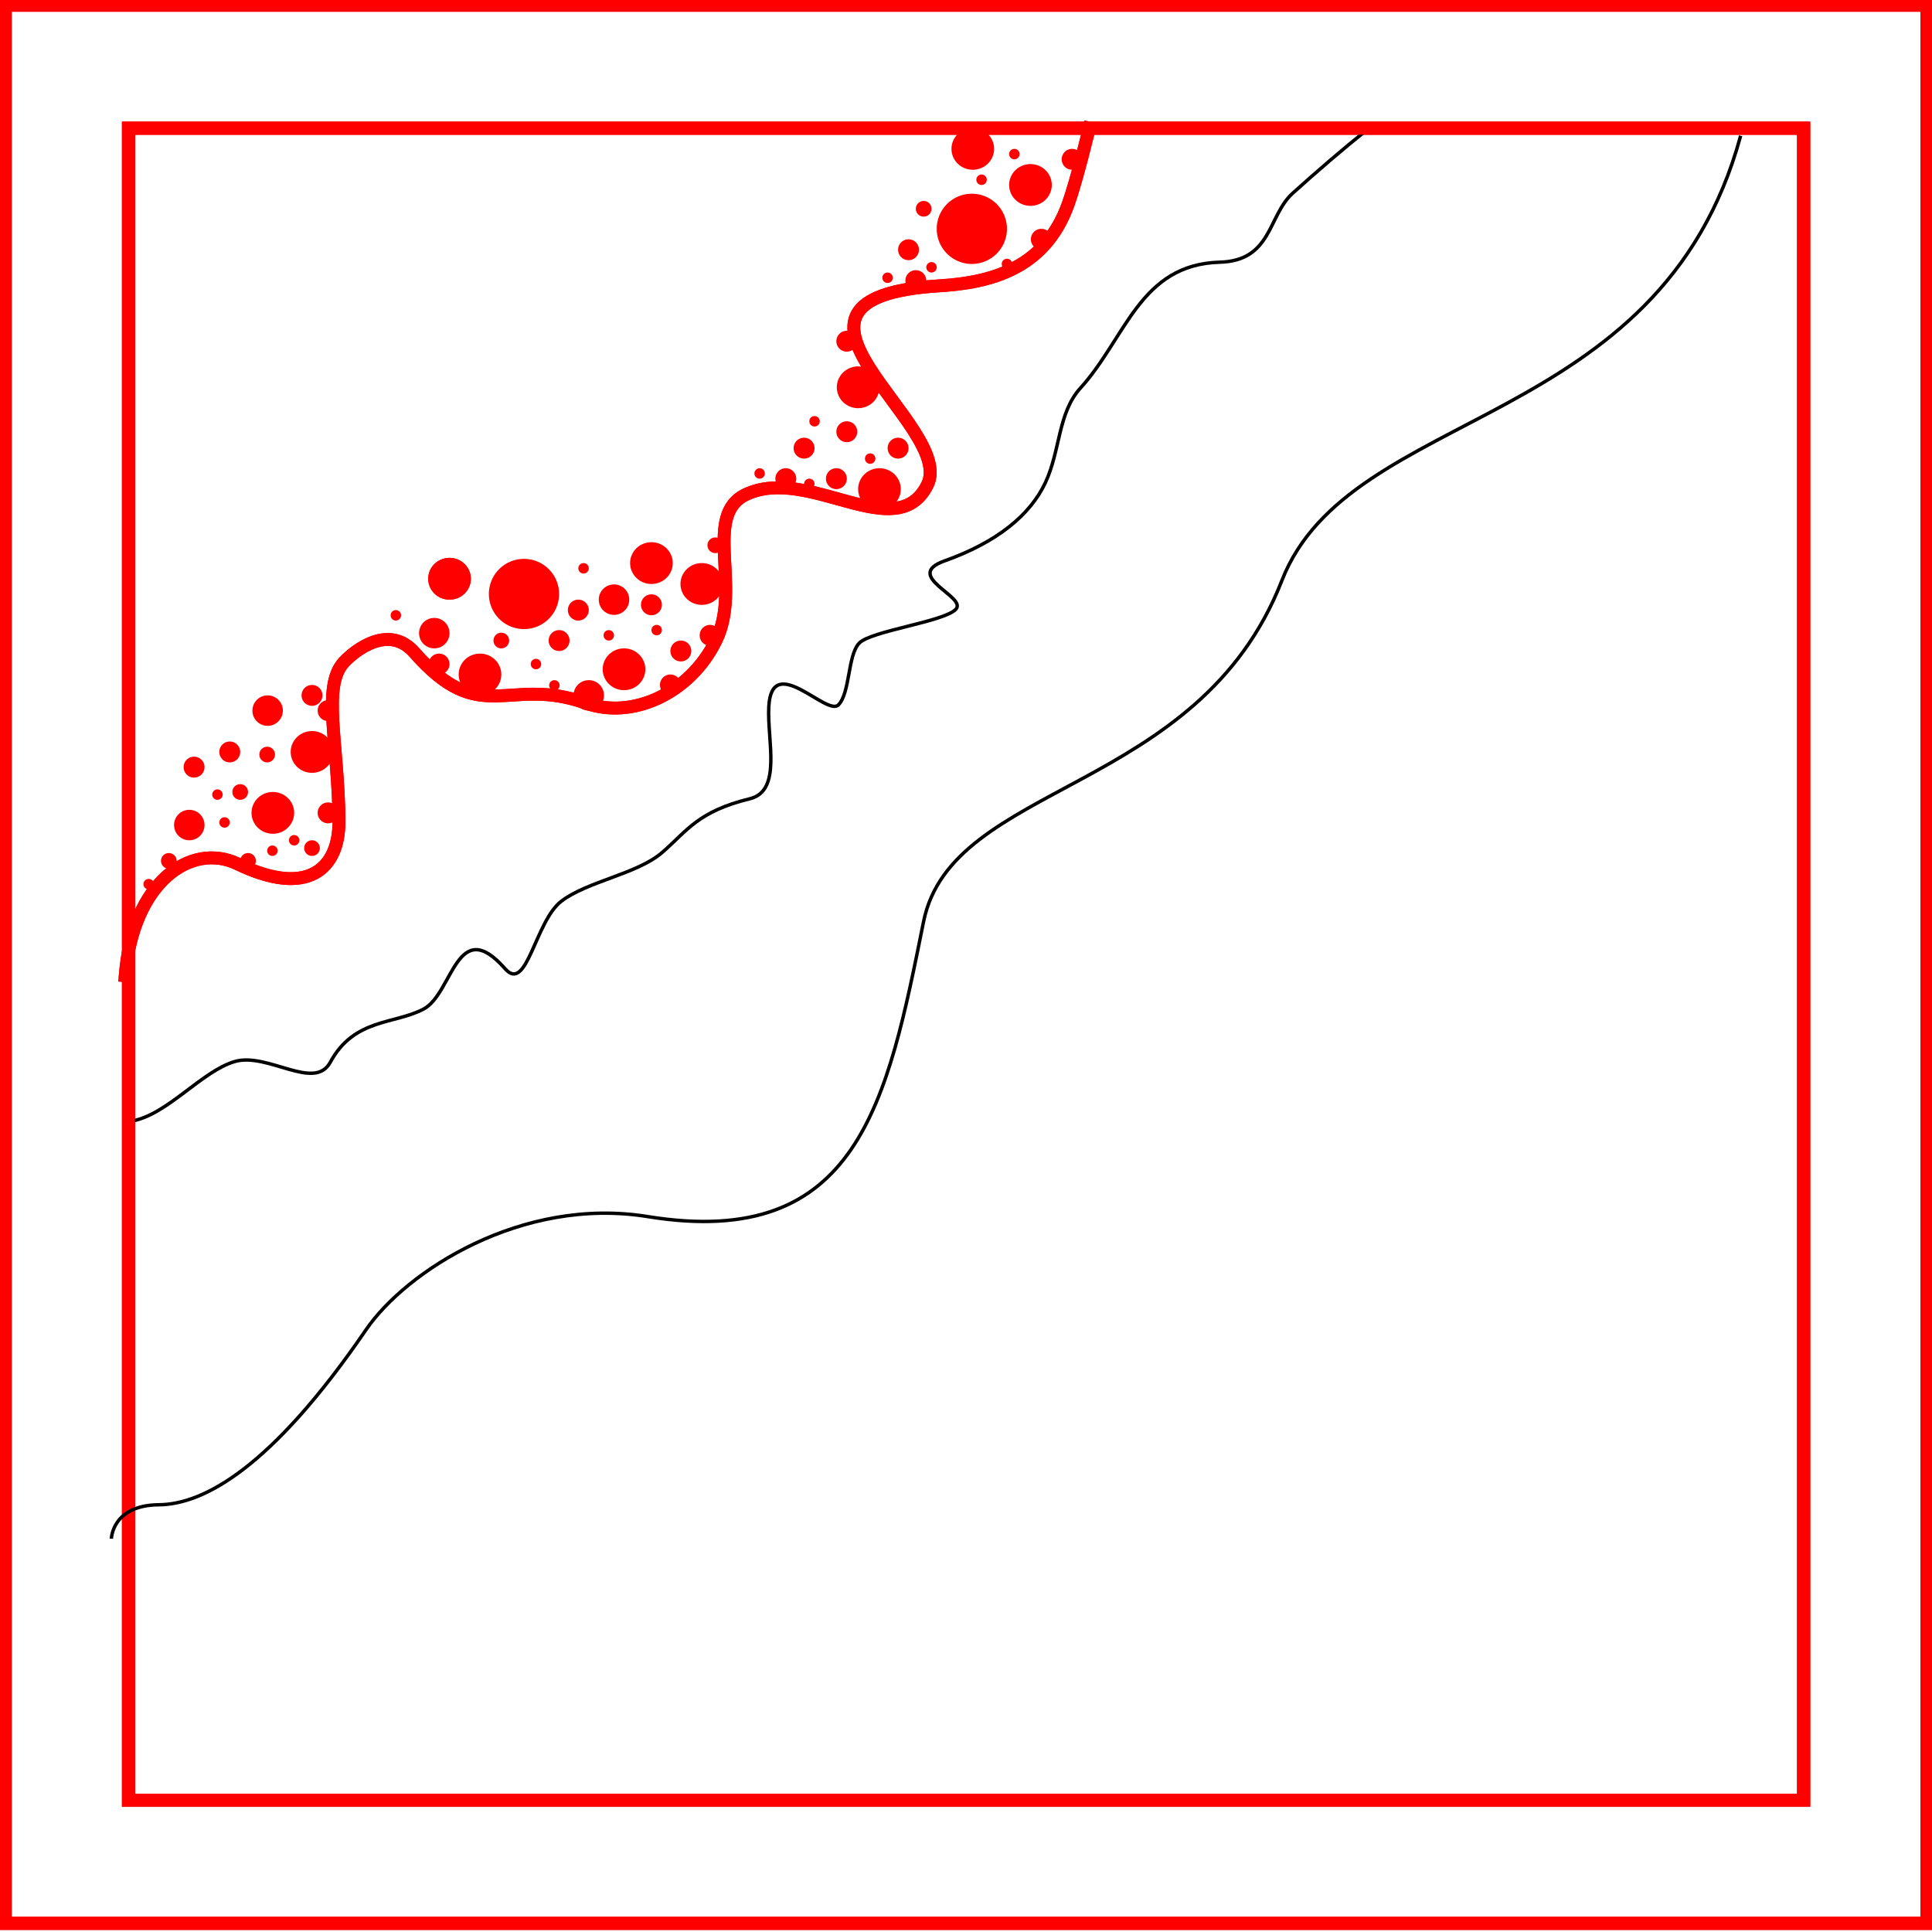 <?xml version="1.0" encoding="UTF-8" standalone="no"?>
<!-- Created with Inkscape (http://www.inkscape.org/) -->

<svg
   width="150mm"
   height="150mm"
   viewBox="0 0 150 150"
   version="1.1"
   id="svg1"
   inkscape:version="1.3.2 (091e20ef0f, 2023-11-25)"
   sodipodi:docname="diorama-DOR2.svg"
   xmlns:inkscape="http://www.inkscape.org/namespaces/inkscape"
   xmlns:sodipodi="http://sodipodi.sourceforge.net/DTD/sodipodi-0.dtd"
   xmlns="http://www.w3.org/2000/svg"
   xmlns:svg="http://www.w3.org/2000/svg">
  <sodipodi:namedview
     id="namedview1"
     pagecolor="#ffffff"
     bordercolor="#000000"
     borderopacity="0.25"
     inkscape:showpageshadow="2"
     inkscape:pageopacity="0.0"
     inkscape:pagecheckerboard="0"
     inkscape:deskcolor="#d1d1d1"
     inkscape:document-units="mm"
     inkscape:zoom="0.9789084"
     inkscape:cx="282.96825"
     inkscape:cy="257.94037"
     inkscape:window-width="1366"
     inkscape:window-height="705"
     inkscape:window-x="-8"
     inkscape:window-y="-8"
     inkscape:window-maximized="1"
     inkscape:current-layer="g6" />
  <defs
     id="defs1">
    <inkscape:path-effect
       effect="bspline"
       id="path-effect9"
       is_visible="true"
       lpeversion="1.3"
       weight="33.333"
       steps="2"
       helper_size="0"
       apply_no_weight="true"
       apply_with_weight="true"
       only_selected="false"
       uniform="false" />
  </defs>
  <g
     inkscape:label="ramka robocza"
     inkscape:groupmode="layer"
     id="layer1"
     style="display:inline;stroke:#ff0000;stroke-opacity:1"
     sodipodi:insensitive="true">
    <path
       style="color:#000000;fill:none;fill-rule:evenodd;stroke:#ff0000;stroke-width:1;stroke-opacity:1;-inkscape-stroke:none"
       d="M 0.406,0.406 V 149.331 H 149.602 V 0.406 Z M 9.973,9.955 H 140.036 V 139.782 H 9.973 Z"
       id="rect1" />
  </g>
  <g
     inkscape:label="woda 1"
     inkscape:groupmode="layer"
     id="g1"
     style="display:none;stroke:#ff0000;stroke-opacity:1"
     sodipodi:insensitive="true">
    <path
       d="M 0.406,0.406 V 149.331 H 149.602 V 0.406 Z M 64.328,9.955 H 140.035 V 139.782 H 9.973 V 58.381 C 23.904,4.649 46.146,68.019 64.328,9.955 Z m -17.299,0.08 5.369,0.27 c 0,0 -8.093,8.269 -6.799,11.892 1.294,3.623 -5.193,-5.811 1.429,-12.163 z M 21.058,24.007 c 0.332,0.003 0.621,0.016 0.851,0.041 3.406,0.139 4.798,2.452 6.893,4.006 -4.131,-3.792 -5.432,2.56 -16.082,-3.18 1.317,-0.356 4.793,-0.754 7.225,-0.847 0.405,-0.016 0.782,-0.023 1.114,-0.02 z m 18.123,1.628 c 0.38,-0.016 0.747,0.074 1.107,0.222 -1.838,-0.404 -2.914,4.933 -6.097,4.82 -1.188,-0.111 -2.646,0.512 -4.011,1.081 -0.743,0.461 -1.458,0.8 -2.096,0.757 0.622,-0.146 1.348,-0.445 2.096,-0.757 2.778,-1.726 6.131,-6.004 9.001,-6.123 z m -24.456,3.677 c 1.883,-0.035 3.492,0.198 2.911,0.397 -1.529,0.524 -6.11,0.863 -7.433,6.925 l -0.23,0.221 -3.219,3.1 0.675,-9.817 2.544,0.354 0.196,0.027 c 0.515,-0.872 2.672,-1.174 4.555,-1.208 z m 13.655,0.582 c -2.077,1.74 -6.209,2.576 -8.194,4.077 -3.063,2.316 -4.022,7.1 -8.566,8.365 1.267,-1.456 1.789,-6.348 4.429,-8.65 5.549,-5.896 10.563,-2.722 12.332,-3.792 z"
       style="display:none;fill:none;fill-rule:evenodd"
       id="path21" />
    <path
       style="display:inline;fill:none;fill-rule:evenodd"
       d="M 64.328,9.955 H 140.035 V 139.782 H 9.973 V 58.381 C 16.939,31.515 26.338,45.809 35.556,35.793 c 6.176,-6.71 9.853,0.184 14.58,-2.661 6.575,-3.958 5.632,-15.159 14.191,-23.176 z"
       id="path9"
       sodipodi:nodetypes="cccccssc" />
    <path
       style="display:inline;fill:none;fill-rule:evenodd"
       d="M 0.406,0.406 V 149.331 H 149.602 V 0.406 Z"
       id="path1" />
    <path
       style="stroke-width:0.755"
       d="m 17.526,29.211 c 1.929,-0.483 4.042,-1.613 6.277,-3.377 6.224,-4.914 7.166,-5.513 9.862,-6.271 1.932,-0.544 3.135,-0.563 5.187,-0.086 1.046,0.243 1.175,0.242 0.776,-0.006 -1.768,-1.099 -5.814,-0.973 -8.772,0.272 -1.555,0.655 -3.342,1.747 -6.228,3.806 -6.373,4.548 -8.517,5.195 -12.578,3.8 -1.955,-0.672 -2.148,-0.567 -0.928,0.504 1.746,1.533 3.923,1.979 6.404,1.357 z"
       id="path6-4"
       inkscape:transform-center-x="-0.14534698"
       inkscape:transform-center-y="1.2870297" />
    <path
       style="stroke-width:0.399"
       d="m 55.016,9.595 c -1.547,0.655 -3.553,1.822 -6.15,3.549 -4.043,2.688 -5.742,3.476 -7.875,3.648 -0.912,0.074 -0.894,0.197 0.062,0.415 1.211,0.277 3.64,-0.333 5.536,-1.388 0.985,-0.548 1.419,-0.852 3.414,-2.385 3.681,-2.83 6.46,-4.019 8.562,-3.665 0.665,0.112 0.748,0.061 0.425,-0.26 -0.754,-0.75 -1.985,-0.755 -3.974,0.087 z"
       id="path7-8" />
    <path
       style="stroke-width:0.555"
       d="m 40.002,30.084 c -0.025,0.109 0.261,0.22 0.852,0.326 2.237,0.401 4.721,-0.48 6.547,-2.323 0.854,-0.862 1.497,-2.199 2.743,-5.708 2.15,-6.051 3.502,-7.389 7.153,-7.076 0.924,0.079 1.095,-0.062 0.319,-0.264 -3.923,-1.024 -6.495,0.72 -8.783,5.952 -2.303,5.269 -4.859,7.96 -8.448,8.899 -0.24,0.063 -0.368,0.128 -0.383,0.193 z"
       id="path8-9"
       inkscape:transform-center-x="40.272836"
       inkscape:transform-center-y="0.26857146" />
    <path
       style="stroke-width:0.478"
       d="m 54.654,11.682 c 1.538,-0.652 2.971,-0.618 4.22,0.128 0.873,0.521 0.758,0.606 -0.552,0.41 -2.722,-0.408 -4.041,0.223 -7.743,3.703 -1.676,1.576 -2.73,2.439 -3.672,3.01 -1.791,1.086 -4.374,1.606 -5.601,1.128 -0.277,-0.108 -0.194,-0.123 0.497,-0.089 1.356,0.067 2.126,-0.077 3.318,-0.621 1.664,-0.759 2.217,-1.229 5.793,-4.916 1.284,-1.324 2.543,-2.246 3.739,-2.753 z"
       id="path14"
       inkscape:transform-center-x="4.8651356"
       inkscape:transform-center-y="11.348781" />
    <path
       style="stroke-width:0.609"
       d="m 13.093,42.912 c -2.209,1.25 -4.046,1.189 -5.841,-0.035 -0.768,-0.524 -0.69,-0.601 0.4,-0.394 3.447,0.654 6.522,-1.113 9.469,-5.444 1.597,-2.346 1.972,-2.809 2.948,-3.637 1.878,-1.593 4.951,-2.454 7.002,-1.962 1.619,0.388 1.756,0.584 0.464,0.661 -3.022,0.18 -4.849,1.356 -8.462,5.446 -2.321,2.627 -4.263,4.392 -5.98,5.364 z"
       id="path9-5"
       inkscape:transform-center-x="7.3061595"
       inkscape:transform-center-y="6.1348" />
  </g>
  <g
     inkscape:label="woda 2"
     inkscape:groupmode="layer"
     id="g8"
     style="display:inline;stroke:#ff0000;stroke-opacity:1"
     sodipodi:insensitive="true">
    <path
       style="color:#000000;display:inline;fill:none;fill-rule:evenodd;stroke:#ff0000;stroke-width:1;stroke-opacity:1;-inkscape-stroke:none"
       d="M 0.406,0.406 V 149.331 H 149.602 V 0.406 Z M 9.973,9.955 H 140.035 V 139.782 H 9.973 Z"
       id="path8" />
    <path
       style="display:inline;fill:none;fill-rule:evenodd;stroke:#ff0000;stroke-width:1;stroke-linecap:square;stroke-linejoin:round;stroke-dasharray:none;stroke-opacity:1"
       d="m 9.725,75.747 c 0.568,-7.239 5.105,-10.419 8.723,-8.675 5.459,2.631 7.896,0.389 7.871,-3.353 -0.04,-5.998 -1.357,-10.453 0.393,-12.321 0.875,-0.934 3.496,-2.981 5.469,-0.732 5.183,5.908 7.214,1.756 13.328,3.931 3.558,1.265 8.045,-0.719 10.079,-4.865 2.034,-4.147 -1.073,-9.757 2.35,-11.352 4.851,-2.26 11.65,4.055 14.059,-0.723 2.325,-4.612 -14.621,-14.5 0.946,-15.467 3.944,-0.245 8.191,-1.286 10.001,-6.369 0.68,-1.911 1.622,-5.866 1.622,-5.866"
       id="path19"
       sodipodi:nodetypes="cssssssssssc" />
    <path
       id="path22"
       style="fill:#ff0000;fill-rule:evenodd;stroke:none;stroke-linecap:square;stroke-linejoin:round"
       d="m 22.839,63.111 a 1.655,1.622 0 0 1 -1.655,1.622 1.655,1.622 0 0 1 -1.655,-1.622 1.655,1.622 0 0 1 1.655,-1.622 1.655,1.622 0 0 1 1.655,1.622 z" />
    <path
       id="path24"
       style="fill:#ff0000;fill-rule:evenodd;stroke:none;stroke-linecap:square;stroke-linejoin:round"
       d="m 15.879,64.056 a 1.182,1.182 0 0 1 -1.182,1.182 1.182,1.182 0 0 1 -1.182,-1.182 1.182,1.182 0 0 1 1.182,-1.182 1.182,1.182 0 0 1 1.182,1.182 z" />
    <path
       id="path25"
       style="fill:#ff0000;fill-rule:evenodd;stroke:none;stroke-linecap:square;stroke-linejoin:round"
       d="m 18.65,58.381 a 0.811,0.811 0 0 1 -0.811,0.811 0.811,0.811 0 0 1 -0.811,-0.811 0.811,0.811 0 0 1 0.811,-0.811 0.811,0.811 0 0 1 0.811,0.811 z" />
    <path
       id="path26"
       style="fill:#ff0000;fill-rule:evenodd;stroke:none;stroke-linecap:square;stroke-linejoin:round"
       d="m 21.352,58.584 a 0.608,0.608 0 0 1 -0.608,0.608 0.608,0.608 0 0 1 -0.608,-0.608 0.608,0.608 0 0 1 0.608,-0.608 0.608,0.608 0 0 1 0.608,0.608 z" />
    <path
       id="ellipse27"
       style="fill:#ff0000;fill-rule:evenodd;stroke:none;stroke-linecap:square;stroke-linejoin:round"
       d="m 50.104,51.962 a 1.655,1.622 0 0 1 -1.655,1.622 1.655,1.622 0 0 1 -1.655,-1.622 1.655,1.622 0 0 1 1.655,-1.622 1.655,1.622 0 0 1 1.655,1.622 z" />
    <path
       id="ellipse28"
       style="fill:#ff0000;fill-rule:evenodd;stroke:none;stroke-linecap:square;stroke-linejoin:round"
       d="m 68.281,30.069 a 1.655,1.622 0 0 1 -1.655,1.622 1.655,1.622 0 0 1 -1.655,-1.622 1.655,1.622 0 0 1 1.655,-1.622 1.655,1.622 0 0 1 1.655,1.622 z" />
    <path
       id="ellipse29"
       style="fill:#ff0000;fill-rule:evenodd;stroke:none;stroke-linecap:square;stroke-linejoin:round"
       d="m 36.556,44.935 a 1.655,1.622 0 0 1 -1.655,1.622 1.655,1.622 0 0 1 -1.655,-1.622 1.655,1.622 0 0 1 1.655,-1.622 1.655,1.622 0 0 1 1.655,1.622 z" />
    <path
       id="ellipse30"
       style="fill:#ff0000;fill-rule:evenodd;stroke:none;stroke-linecap:square;stroke-linejoin:round"
       d="m 81.66,14.361 a 1.655,1.622 0 0 1 -1.655,1.622 1.655,1.622 0 0 1 -1.655,-1.622 1.655,1.622 0 0 1 1.655,-1.622 1.655,1.622 0 0 1 1.655,1.622 z" />
    <path
       id="ellipse30-6"
       style="display:inline;fill:#ff0000;fill-rule:evenodd;stroke:none;stroke-linecap:square;stroke-linejoin:round"
       d="m 77.183,11.558 a 1.655,1.622 0 0 1 -1.655,1.622 1.655,1.622 0 0 1 -1.655,-1.622 1.655,1.622 0 0 1 1.655,-1.622 1.655,1.622 0 0 1 1.655,1.622 z" />
    <path
       id="ellipse31"
       style="fill:#ff0000;fill-rule:evenodd;stroke:none;stroke-linecap:square;stroke-linejoin:round"
       d="m 25.88,58.381 a 1.655,1.622 0 0 1 -1.655,1.622 1.655,1.622 0 0 1 -1.655,-1.622 1.655,1.622 0 0 1 1.655,-1.622 1.655,1.622 0 0 1 1.655,1.622 z" />
    <path
       id="circle31"
       style="fill:#ff0000;fill-rule:evenodd;stroke:none;stroke-linecap:square;stroke-linejoin:round"
       d="m 26.285,63.111 a 0.811,0.811 0 0 1 -0.811,0.811 0.811,0.811 0 0 1 -0.811,-0.811 0.811,0.811 0 0 1 0.811,-0.811 0.811,0.811 0 0 1 0.811,0.811 z" />
    <path
       id="circle32"
       style="fill:#ff0000;fill-rule:evenodd;stroke:none;stroke-linecap:square;stroke-linejoin:round"
       d="m 25.035,53.989 a 0.811,0.811 0 0 1 -0.811,0.811 0.811,0.811 0 0 1 -0.811,-0.811 0.811,0.811 0 0 1 0.811,-0.811 0.811,0.811 0 0 1 0.811,0.811 z" />
    <path
       id="circle32-8"
       style="display:inline;fill:#ff0000;fill-rule:evenodd;stroke:none;stroke-linecap:square;stroke-linejoin:round"
       d="m 45.712,47.367 a 0.811,0.811 0 0 1 -0.811,0.811 0.811,0.811 0 0 1 -0.811,-0.811 0.811,0.811 0 0 1 0.811,-0.811 0.811,0.811 0 0 1 0.811,0.811 z" />
    <path
       id="circle32-3"
       style="display:inline;fill:#ff0000;fill-rule:evenodd;stroke:none;stroke-linecap:square;stroke-linejoin:round"
       d="m 63.24,34.795 a 0.811,0.811 0 0 1 -0.811,0.811 0.811,0.811 0 0 1 -0.811,-0.811 0.811,0.811 0 0 1 0.811,-0.811 0.811,0.811 0 0 1 0.811,0.811 z" />
    <path
       id="circle32-33"
       style="display:inline;fill:#ff0000;fill-rule:evenodd;stroke:none;stroke-linecap:square;stroke-linejoin:round"
       d="m 70.538,34.795 a 0.811,0.811 0 0 1 -0.811,0.811 0.811,0.811 0 0 1 -0.811,-0.811 0.811,0.811 0 0 1 0.811,-0.811 0.811,0.811 0 0 1 0.811,0.811 z" />
    <path
       id="circle32-4"
       style="display:inline;fill:#ff0000;fill-rule:evenodd;stroke:none;stroke-linecap:square;stroke-linejoin:round"
       d="m 66.557,33.519 a 0.811,0.811 0 0 1 -0.811,0.811 0.811,0.811 0 0 1 -0.811,-0.811 0.811,0.811 0 0 1 0.811,-0.811 0.811,0.811 0 0 1 0.811,0.811 z" />
    <path
       id="circle32-83"
       style="display:inline;fill:#ff0000;fill-rule:evenodd;stroke:none;stroke-linecap:square;stroke-linejoin:round"
       d="m 71.349,19.389 a 0.811,0.811 0 0 1 -0.811,0.811 0.811,0.811 0 0 1 -0.811,-0.811 0.811,0.811 0 0 1 0.811,-0.811 0.811,0.811 0 0 1 0.811,0.811 z" />
    <path
       id="circle32-83-5"
       style="display:inline;fill:#ff0000;fill-rule:evenodd;stroke:none;stroke-linecap:square;stroke-linejoin:round"
       d="m 55.943,49.327 a 0.811,0.811 0 0 1 -0.811,0.811 0.811,0.811 0 0 1 -0.811,-0.811 0.811,0.811 0 0 1 0.811,-0.811 0.811,0.811 0 0 1 0.811,0.811 z" />
    <path
       id="circle32-83-6"
       style="display:inline;fill:#ff0000;fill-rule:evenodd;stroke:none;stroke-linecap:square;stroke-linejoin:round"
       d="m 52.861,53.178 a 0.811,0.811 0 0 1 -0.811,0.811 0.811,0.811 0 0 1 -0.811,-0.811 0.811,0.811 0 0 1 0.811,-0.811 0.811,0.811 0 0 1 0.811,0.811 z" />
    <path
       id="circle32-83-64"
       style="display:inline;fill:#ff0000;fill-rule:evenodd;stroke:none;stroke-linecap:square;stroke-linejoin:round"
       d="m 61.821,37.164 a 0.811,0.811 0 0 1 -0.811,0.811 0.811,0.811 0 0 1 -0.811,-0.811 0.811,0.811 0 0 1 0.811,-0.811 0.811,0.811 0 0 1 0.811,0.811 z" />
    <path
       id="ellipse32"
       style="fill:#ff0000;fill-rule:evenodd;stroke:none;stroke-linecap:square;stroke-linejoin:round"
       d="m 36.556,44.935 a 1.655,1.622 0 0 1 -1.655,1.622 1.655,1.622 0 0 1 -1.655,-1.622 1.655,1.622 0 0 1 1.655,-1.622 1.655,1.622 0 0 1 1.655,1.622 z" />
    <path
       id="ellipse33"
       style="fill:#ff0000;fill-rule:evenodd;stroke:none;stroke-linecap:square;stroke-linejoin:round"
       d="m 38.921,52.368 a 1.655,1.622 0 0 1 -1.655,1.622 1.655,1.622 0 0 1 -1.655,-1.622 1.655,1.622 0 0 1 1.655,-1.622 1.655,1.622 0 0 1 1.655,1.622 z" />
    <path
       id="ellipse34"
       style="fill:#ff0000;fill-rule:evenodd;stroke:none;stroke-linecap:square;stroke-linejoin:round"
       d="m 56.143,45.34 a 1.655,1.622 0 0 1 -1.655,1.622 1.655,1.622 0 0 1 -1.655,-1.622 1.655,1.622 0 0 1 1.655,-1.622 1.655,1.622 0 0 1 1.655,1.622 z" />
    <path
       id="ellipse35"
       style="fill:#ff0000;fill-rule:evenodd;stroke:none;stroke-linecap:square;stroke-linejoin:round"
       d="m 69.936,37.975 a 1.655,1.622 0 0 1 -1.655,1.622 1.655,1.622 0 0 1 -1.655,-1.622 1.655,1.622 0 0 1 1.655,-1.622 1.655,1.622 0 0 1 1.655,1.622 z" />
    <path
       id="circle35"
       style="fill:#ff0000;fill-rule:evenodd;stroke:none;stroke-linecap:square;stroke-linejoin:round"
       d="m 44.219,49.732 a 0.811,0.811 0 0 1 -0.811,0.811 0.811,0.811 0 0 1 -0.811,-0.811 0.811,0.811 0 0 1 0.811,-0.811 0.811,0.811 0 0 1 0.811,0.811 z" />
    <path
       style="display:inline;fill:none;fill-rule:evenodd;stroke:#ff0000;stroke-width:1;stroke-linecap:square;stroke-linejoin:round;stroke-dasharray:none;stroke-opacity:1"
       d="m 9.725,75.747 c 0.568,-7.239 5.105,-10.419 8.723,-8.675 5.459,2.631 7.896,0.389 7.871,-3.353 -0.04,-5.998 -1.357,-10.453 0.393,-12.321 0.875,-0.934 3.496,-2.981 5.469,-0.732 5.183,5.908 7.214,1.756 13.328,3.931 3.558,1.265 8.045,-0.719 10.079,-4.865 2.034,-4.147 -1.073,-9.757 2.35,-11.352 4.851,-2.26 11.65,4.055 14.059,-0.723 2.325,-4.612 -14.621,-14.5 0.946,-15.467 3.944,-0.245 8.191,-1.286 10.001,-6.369 0.68,-1.911 1.622,-5.866 1.622,-5.866"
       id="path35"
       sodipodi:nodetypes="cssssssssssc" />
    <path
       id="circle32-0"
       style="display:inline;fill:#ff0000;fill-rule:evenodd;stroke:none;stroke-linecap:square;stroke-linejoin:round"
       d="m 65.747,37.164 a 0.811,0.811 0 0 1 -0.811,0.811 0.811,0.811 0 0 1 -0.811,-0.811 0.811,0.811 0 0 1 0.811,-0.811 0.811,0.811 0 0 1 0.811,0.811 z" />
    <path
       id="circle36"
       style="fill:#ff0000;fill-rule:evenodd;stroke:none;stroke-linecap:square;stroke-linejoin:round"
       d="m 21.961,55.172 a 1.182,1.182 0 0 1 -1.182,1.182 1.182,1.182 0 0 1 -1.182,-1.182 1.182,1.182 0 0 1 1.182,-1.182 1.182,1.182 0 0 1 1.182,1.182 z" />
    <path
       id="circle37"
       style="fill:#ff0000;fill-rule:evenodd;stroke:none;stroke-linecap:square;stroke-linejoin:round"
       d="m 46.894,53.989 a 1.182,1.182 0 0 1 -1.182,1.182 1.182,1.182 0 0 1 -1.182,-1.182 1.182,1.182 0 0 1 1.182,-1.182 1.182,1.182 0 0 1 1.182,1.182 z" />
    <path
       id="circle38"
       style="fill:#ff0000;fill-rule:evenodd;stroke:none;stroke-linecap:square;stroke-linejoin:round"
       d="m 48.854,46.556 a 1.182,1.182 0 0 1 -1.182,1.182 1.182,1.182 0 0 1 -1.182,-1.182 1.182,1.182 0 0 1 1.182,-1.182 1.182,1.182 0 0 1 1.182,1.182 z" />
    <path
       id="circle38-5"
       style="display:inline;fill:#ff0000;fill-rule:evenodd;stroke:none;stroke-linecap:square;stroke-linejoin:round"
       d="m 34.9,49.158 a 1.182,1.182 0 0 1 -1.182,1.182 1.182,1.182 0 0 1 -1.182,-1.182 1.182,1.182 0 0 1 1.182,-1.182 1.182,1.182 0 0 1 1.182,1.182 z" />
    <path
       id="circle39"
       style="fill:#ff0000;fill-rule:evenodd;stroke:none;stroke-linecap:square;stroke-linejoin:round"
       d="m 53.672,50.543 a 0.811,0.811 0 0 1 -0.811,0.811 0.811,0.811 0 0 1 -0.811,-0.811 0.811,0.811 0 0 1 0.811,-0.811 0.811,0.811 0 0 1 0.811,0.811 z" />
    <path
       id="circle40"
       style="fill:#ff0000;fill-rule:evenodd;stroke:none;stroke-linecap:square;stroke-linejoin:round"
       d="m 19.258,61.49 a 0.608,0.608 0 0 1 -0.608,0.608 0.608,0.608 0 0 1 -0.608,-0.608 0.608,0.608 0 0 1 0.608,-0.608 0.608,0.608 0 0 1 0.608,0.608 z" />
    <path
       id="circle40-6"
       style="display:inline;fill:#ff0000;fill-rule:evenodd;stroke:none;stroke-linecap:square;stroke-linejoin:round"
       d="m 19.866,66.839 a 0.608,0.608 0 0 1 -0.608,0.608 0.608,0.608 0 0 1 -0.608,-0.608 0.608,0.608 0 0 1 0.608,-0.608 0.608,0.608 0 0 1 0.608,0.608 z" />
    <path
       id="circle40-46"
       style="display:inline;fill:#ff0000;fill-rule:evenodd;stroke:none;stroke-linecap:square;stroke-linejoin:round"
       d="m 39.529,49.732 a 0.608,0.608 0 0 1 -0.608,0.608 0.608,0.608 0 0 1 -0.608,-0.608 0.608,0.608 0 0 1 0.608,-0.608 0.608,0.608 0 0 1 0.608,0.608 z" />
    <path
       id="circle40-4"
       style="display:inline;fill:#ff0000;fill-rule:evenodd;stroke:none;stroke-linecap:square;stroke-linejoin:round"
       d="m 17.839,63.855 a 0.405,0.405 0 0 1 -0.405,0.405 0.405,0.405 0 0 1 -0.405,-0.405 0.405,0.405 0 0 1 0.405,-0.405 0.405,0.405 0 0 1 0.405,0.405 z" />
    <path
       id="circle40-4-0"
       style="display:inline;fill:#ff0000;fill-rule:evenodd;stroke:none;stroke-linecap:square;stroke-linejoin:round"
       d="m 42.017,51.557 a 0.405,0.405 0 0 1 -0.405,0.405 0.405,0.405 0 0 1 -0.405,-0.405 0.405,0.405 0 0 1 0.405,-0.405 0.405,0.405 0 0 1 0.405,0.405 z" />
    <path
       id="circle40-1"
       style="display:inline;fill:#ff0000;fill-rule:evenodd;stroke:none;stroke-linecap:square;stroke-linejoin:round"
       d="m 24.832,65.846 a 0.608,0.608 0 0 1 -0.608,0.608 0.608,0.608 0 0 1 -0.608,-0.608 0.608,0.608 0 0 1 0.608,-0.608 0.608,0.608 0 0 1 0.608,0.608 z" />
    <path
       id="circle40-3"
       style="display:inline;fill:#ff0000;fill-rule:evenodd;stroke:none;stroke-linecap:square;stroke-linejoin:round"
       d="m 13.717,66.839 a 0.608,0.608 0 0 1 -0.608,0.608 0.608,0.608 0 0 1 -0.608,-0.608 0.608,0.608 0 0 1 0.608,-0.608 0.608,0.608 0 0 1 0.608,0.608 z" />
    <path
       id="path40"
       style="fill:#ff0000;fill-rule:evenodd;stroke:none;stroke-linecap:square;stroke-linejoin:round"
       d="m 43.408,46.117 a 2.726,2.726 0 0 1 -2.726,2.726 2.726,2.726 0 0 1 -2.726,-2.726 2.726,2.726 0 0 1 2.726,-2.726 2.726,2.726 0 0 1 2.726,2.726 z" />
    <path
       id="path40-4"
       style="display:inline;fill:#ff0000;fill-rule:evenodd;stroke:none;stroke-linecap:square;stroke-linejoin:round"
       d="m 78.18,17.767 a 2.726,2.726 0 0 1 -2.726,2.726 2.726,2.726 0 0 1 -2.726,-2.726 2.726,2.726 0 0 1 2.726,-2.726 2.726,2.726 0 0 1 2.726,2.726 z" />
    <path
       id="circle40-4-4"
       style="display:inline;fill:#ff0000;fill-rule:evenodd;stroke:none;stroke-linecap:square;stroke-linejoin:round"
       d="m 51.388,48.921 a 0.405,0.405 0 0 1 -0.405,0.405 0.405,0.405 0 0 1 -0.405,-0.405 0.405,0.405 0 0 1 0.405,-0.405 0.405,0.405 0 0 1 0.405,0.405 z" />
    <path
       id="circle40-4-7"
       style="display:inline;fill:#ff0000;fill-rule:evenodd;stroke:none;stroke-linecap:square;stroke-linejoin:round"
       d="m 31.139,47.773 a 0.405,0.405 0 0 1 -0.405,0.405 0.405,0.405 0 0 1 -0.405,-0.405 0.405,0.405 0 0 1 0.405,-0.405 0.405,0.405 0 0 1 0.405,0.405 z" />
    <path
       id="circle40-4-76"
       style="display:inline;fill:#ff0000;fill-rule:evenodd;stroke:none;stroke-linecap:square;stroke-linejoin:round"
       d="m 45.261,47.766 a 0.405,0.405 0 0 1 -0.405,0.405 0.405,0.405 0 0 1 -0.405,-0.405 0.405,0.405 0 0 1 0.405,-0.405 0.405,0.405 0 0 1 0.405,0.405 z" />
    <path
       id="circle40-4-8"
       style="display:inline;fill:#ff0000;fill-rule:evenodd;stroke:none;stroke-linecap:square;stroke-linejoin:round"
       d="m 43.448,53.212 a 0.405,0.405 0 0 1 -0.405,0.405 0.405,0.405 0 0 1 -0.405,-0.405 0.405,0.405 0 0 1 0.405,-0.405 0.405,0.405 0 0 1 0.405,0.405 z" />
    <path
       id="circle40-4-5"
       style="display:inline;fill:#ff0000;fill-rule:evenodd;stroke:none;stroke-linecap:square;stroke-linejoin:round"
       d="m 23.244,65.238 a 0.405,0.405 0 0 1 -0.405,0.405 0.405,0.405 0 0 1 -0.405,-0.405 0.405,0.405 0 0 1 0.405,-0.405 0.405,0.405 0 0 1 0.405,0.405 z" />
    <path
       id="circle40-4-2"
       style="display:inline;fill:#ff0000;fill-rule:evenodd;stroke:none;stroke-linecap:square;stroke-linejoin:round"
       d="m 45.712,44.124 a 0.405,0.405 0 0 1 -0.405,0.405 0.405,0.405 0 0 1 -0.405,-0.405 0.405,0.405 0 0 1 0.405,-0.405 0.405,0.405 0 0 1 0.405,0.405 z" />
    <path
       id="circle40-4-2-6"
       style="display:inline;fill:#ff0000;fill-rule:evenodd;stroke:none;stroke-linecap:square;stroke-linejoin:round"
       d="m 63.646,32.708 a 0.405,0.405 0 0 1 -0.405,0.405 0.405,0.405 0 0 1 -0.405,-0.405 0.405,0.405 0 0 1 0.405,-0.405 0.405,0.405 0 0 1 0.405,0.405 z" />
    <path
       id="circle40-4-2-4"
       style="display:inline;fill:#ff0000;fill-rule:evenodd;stroke:none;stroke-linecap:square;stroke-linejoin:round"
       d="m 59.383,36.759 a 0.405,0.405 0 0 1 -0.405,0.405 0.405,0.405 0 0 1 -0.405,-0.405 0.405,0.405 0 0 1 0.405,-0.405 0.405,0.405 0 0 1 0.405,0.405 z" />
    <path
       id="circle40-4-2-4-1"
       style="display:inline;fill:#ff0000;fill-rule:evenodd;stroke:none;stroke-linecap:square;stroke-linejoin:round"
       d="m 72.728,20.754 a 0.405,0.405 0 0 1 -0.405,0.405 0.405,0.405 0 0 1 -0.405,-0.405 0.405,0.405 0 0 1 0.405,-0.405 0.405,0.405 0 0 1 0.405,0.405 z" />
    <path
       id="circle40-4-2-4-9"
       style="display:inline;fill:#ff0000;fill-rule:evenodd;stroke:none;stroke-linecap:square;stroke-linejoin:round"
       d="m 79.159,11.963 a 0.405,0.405 0 0 1 -0.405,0.405 0.405,0.405 0 0 1 -0.405,-0.405 0.405,0.405 0 0 1 0.405,-0.405 0.405,0.405 0 0 1 0.405,0.405 z" />
    <path
       id="circle40-4-2-67"
       style="display:inline;fill:#ff0000;fill-rule:evenodd;stroke:none;stroke-linecap:square;stroke-linejoin:round"
       d="m 67.965,35.606 a 0.405,0.405 0 0 1 -0.405,0.405 0.405,0.405 0 0 1 -0.405,-0.405 0.405,0.405 0 0 1 0.405,-0.405 0.405,0.405 0 0 1 0.405,0.405 z" />
    <path
       id="circle40-4-2-1"
       style="display:inline;fill:#ff0000;fill-rule:evenodd;stroke:none;stroke-linecap:square;stroke-linejoin:round"
       d="m 69.316,21.565 a 0.405,0.405 0 0 1 -0.405,0.405 0.405,0.405 0 0 1 -0.405,-0.405 0.405,0.405 0 0 1 0.405,-0.405 0.405,0.405 0 0 1 0.405,0.405 z" />
    <path
       id="circle40-4-2-16"
       style="display:inline;fill:#ff0000;fill-rule:evenodd;stroke:none;stroke-linecap:square;stroke-linejoin:round"
       d="m 78.585,20.493 a 0.405,0.405 0 0 1 -0.405,0.405 0.405,0.405 0 0 1 -0.405,-0.405 0.405,0.405 0 0 1 0.405,-0.405 0.405,0.405 0 0 1 0.405,0.405 z" />
    <path
       id="circle40-4-2-11"
       style="display:inline;fill:#ff0000;fill-rule:evenodd;stroke:none;stroke-linecap:square;stroke-linejoin:round"
       d="m 76.614,13.956 a 0.405,0.405 0 0 1 -0.405,0.405 0.405,0.405 0 0 1 -0.405,-0.405 0.405,0.405 0 0 1 0.405,-0.405 0.405,0.405 0 0 1 0.405,0.405 z" />
    <path
       id="circle40-4-2-9"
       style="display:inline;fill:#ff0000;fill-rule:evenodd;stroke:none;stroke-linecap:square;stroke-linejoin:round"
       d="m 47.671,49.327 a 0.405,0.405 0 0 1 -0.405,0.405 0.405,0.405 0 0 1 -0.405,-0.405 0.405,0.405 0 0 1 0.405,-0.405 0.405,0.405 0 0 1 0.405,0.405 z" />
    <path
       id="circle40-4-2-3"
       style="display:inline;fill:#ff0000;fill-rule:evenodd;stroke:none;stroke-linecap:square;stroke-linejoin:round"
       d="m 17.286,61.692 a 0.405,0.405 0 0 1 -0.405,0.405 0.405,0.405 0 0 1 -0.405,-0.405 0.405,0.405 0 0 1 0.405,-0.405 0.405,0.405 0 0 1 0.405,0.405 z" />
    <path
       id="circle40-4-2-3-6"
       style="display:inline;fill:#ff0000;fill-rule:evenodd;stroke:none;stroke-linecap:square;stroke-linejoin:round"
       d="m 63.24,37.569 a 0.405,0.405 0 0 1 -0.405,0.405 0.405,0.405 0 0 1 -0.405,-0.405 0.405,0.405 0 0 1 0.405,-0.405 0.405,0.405 0 0 1 0.405,0.405 z" />
    <path
       id="circle40-4-2-3-4"
       style="display:inline;fill:#ff0000;fill-rule:evenodd;stroke:none;stroke-linecap:square;stroke-linejoin:round"
       d="m 11.948,68.645 a 0.405,0.405 0 0 1 -0.405,0.405 0.405,0.405 0 0 1 -0.405,-0.405 0.405,0.405 0 0 1 0.405,-0.405 0.405,0.405 0 0 1 0.405,0.405 z" />
    <path
       id="circle40-4-2-3-7"
       style="display:inline;fill:#ff0000;fill-rule:evenodd;stroke:none;stroke-linecap:square;stroke-linejoin:round"
       d="m 21.555,66.049 a 0.405,0.405 0 0 1 -0.405,0.405 0.405,0.405 0 0 1 -0.405,-0.405 0.405,0.405 0 0 1 0.405,-0.405 0.405,0.405 0 0 1 0.405,0.405 z" />
    <path
       id="circle32-83-8"
       style="display:inline;fill:#ff0000;fill-rule:evenodd;stroke:none;stroke-linecap:square;stroke-linejoin:round"
       d="m 26.285,55.172 a 0.811,0.811 0 0 1 -0.811,0.811 0.811,0.811 0 0 1 -0.811,-0.811 0.811,0.811 0 0 1 0.811,-0.811 0.811,0.811 0 0 1 0.811,0.811 z" />
    <path
       id="circle32-83-61"
       style="display:inline;fill:#ff0000;fill-rule:evenodd;stroke:none;stroke-linecap:square;stroke-linejoin:round"
       d="m 71.917,21.788 a 0.811,0.811 0 0 1 -0.811,0.811 0.811,0.811 0 0 1 -0.811,-0.811 0.811,0.811 0 0 1 0.811,-0.811 0.811,0.811 0 0 1 0.811,0.811 z" />
    <path
       id="circle32-83-4"
       style="display:inline;fill:#ff0000;fill-rule:evenodd;stroke:none;stroke-linecap:square;stroke-linejoin:round"
       d="m 81.66,18.578 a 0.811,0.811 0 0 1 -0.811,0.811 0.811,0.811 0 0 1 -0.811,-0.811 0.811,0.811 0 0 1 0.811,-0.811 0.811,0.811 0 0 1 0.811,0.811 z" />
    <path
       id="circle32-83-2"
       style="display:inline;fill:#ff0000;fill-rule:evenodd;stroke:none;stroke-linecap:square;stroke-linejoin:round"
       d="m 51.388,46.955 a 0.811,0.811 0 0 1 -0.811,0.811 0.811,0.811 0 0 1 -0.811,-0.811 0.811,0.811 0 0 1 0.811,-0.811 0.811,0.811 0 0 1 0.811,0.811 z" />
    <path
       id="circle32-83-615"
       style="display:inline;fill:#ff0000;fill-rule:evenodd;stroke:none;stroke-linecap:square;stroke-linejoin:round"
       d="m 84.052,12.369 a 0.811,0.811 0 0 1 -0.811,0.811 0.811,0.811 0 0 1 -0.811,-0.811 0.811,0.811 0 0 1 0.811,-0.811 0.811,0.811 0 0 1 0.811,0.811 z" />
    <path
       id="circle32-83-81"
       style="display:inline;fill:#ff0000;fill-rule:evenodd;stroke:none;stroke-linecap:square;stroke-linejoin:round"
       d="m 15.879,59.56 a 0.811,0.811 0 0 1 -0.811,0.811 0.811,0.811 0 0 1 -0.811,-0.811 0.811,0.811 0 0 1 0.811,-0.811 0.811,0.811 0 0 1 0.811,0.811 z" />
    <path
       id="circle32-83-0"
       style="display:inline;fill:#ff0000;fill-rule:evenodd;stroke:none;stroke-linecap:square;stroke-linejoin:round"
       d="m 34.9,51.557 a 0.811,0.811 0 0 1 -0.811,0.811 0.811,0.811 0 0 1 -0.811,-0.811 0.811,0.811 0 0 1 0.811,-0.811 0.811,0.811 0 0 1 0.811,0.811 z" />
    <path
       id="circle40-9"
       style="display:inline;fill:#ff0000;fill-rule:evenodd;stroke:none;stroke-linecap:square;stroke-linejoin:round"
       d="m 56.143,42.335 a 0.608,0.608 0 0 1 -0.608,0.608 0.608,0.608 0 0 1 -0.608,-0.608 0.608,0.608 0 0 1 0.608,-0.608 0.608,0.608 0 0 1 0.608,0.608 z" />
    <path
       id="circle40-60"
       style="display:inline;fill:#ff0000;fill-rule:evenodd;stroke:none;stroke-linecap:square;stroke-linejoin:round"
       d="m 72.323,16.21 a 0.608,0.608 0 0 1 -0.608,0.608 0.608,0.608 0 0 1 -0.608,-0.608 0.608,0.608 0 0 1 0.608,-0.608 0.608,0.608 0 0 1 0.608,0.608 z" />
    <path
       id="ellipse30-4"
       style="display:inline;fill:#ff0000;fill-rule:evenodd;stroke:none;stroke-linecap:square;stroke-linejoin:round"
       d="m 52.232,43.718 a 1.655,1.622 0 0 1 -1.655,1.622 1.655,1.622 0 0 1 -1.655,-1.622 1.655,1.622 0 0 1 1.655,-1.622 1.655,1.622 0 0 1 1.655,1.622 z" />
    <path
       id="circle35-1"
       style="display:inline;fill:#ff0000;fill-rule:evenodd;stroke:none;stroke-linecap:square;stroke-linejoin:round"
       d="m 66.557,26.492 a 0.811,0.811 0 0 1 -0.811,0.811 0.811,0.811 0 0 1 -0.811,-0.811 0.811,0.811 0 0 1 0.811,-0.811 0.811,0.811 0 0 1 0.811,0.811 z" />
  </g>
  <g
     inkscape:label="woda 3"
     inkscape:groupmode="layer"
     id="g7"
     style="display:inline;stroke:#ff0000;stroke-opacity:1"
     sodipodi:insensitive="true">
    <path
       style="color:#000000;fill:none;fill-rule:evenodd;stroke:#ff0000;stroke-width:1;stroke-opacity:1;-inkscape-stroke:none"
       d="M 0.406,0.406 V 149.331 H 149.602 V 0.406 Z M 9.973,9.955 H 140.036 V 139.782 H 9.973 Z"
       id="path7" />
    <path
       style="fill:none;stroke:#000000;stroke-width:0.265px;stroke-linecap:butt;stroke-linejoin:miter;stroke-opacity:1"
       d="m 10.271,87.031 c 2.735,-0.501 5.377,-3.844 7.936,-4.608 2.559,-0.764 6.197,2.335 7.437,0.048 1.861,-3.434 4.998,-2.926 7.259,-4.138 2.261,-1.213 2.563,-7.389 6.322,-3.111 1.685,1.918 2.324,-3.693 4.355,-5.25 2.031,-1.557 5.904,-2.107 7.846,-3.798 1.942,-1.691 2.762,-3.172 6.794,-4.16 2.52,-0.617 1.328,-4.537 1.469,-7.147 0.233,-4.312 4.508,0.791 5.409,-0.142 0.911,-0.943 0.708,-3.811 1.597,-4.779 0.889,-0.968 6.639,-1.672 7.522,-2.649 0.883,-0.977 -4.187,-2.572 -0.872,-3.753 4.078,-1.453 6.641,-3.563 7.816,-6.068 1.175,-2.505 0.961,-5.405 2.73,-7.354 3.538,-3.899 4.603,-9.591 10.821,-9.766 4.043,-0.114 3.728,-3.615 5.643,-5.345 1.915,-1.73 3.868,-3.404 5.867,-5.009"
       id="path15"
       sodipodi:nodetypes="cssssssssssssssssc" />
  </g>
  <g
     inkscape:label="woda 4"
     inkscape:groupmode="layer"
     id="g6"
     style="display:inline;stroke:#ff0000;stroke-opacity:1">
    <path
       style="color:#000000;fill:none;fill-rule:evenodd;stroke:#ff0000;stroke-width:1;stroke-opacity:1;-inkscape-stroke:none"
       d="M 0.406,0.406 V 149.331 H 149.602 V 0.406 Z M 9.973,9.955 H 140.036 V 139.782 H 9.973 Z"
       id="path6" />
    <path
       style="fill:none;stroke:#000000;stroke-width:0.265px;stroke-linecap:butt;stroke-linejoin:miter;stroke-opacity:1"
       d="m 135.142,10.541 c -6.25,22.974 -30.322,20.942 -35.619,34.537 -6.466,16.597 -25.631,15.606 -27.818,26.479 -2.806,13.953 -5.046,25.548 -21.417,22.899 -9.781,-1.583 -18.763,4.243 -21.875,8.792 -7.385,10.798 -12.651,13.553 -16.078,13.582 -3.639,0.03 -3.687,2.635 -3.687,2.635"
       id="path16"
       sodipodi:nodetypes="csssssc" />
  </g>
  <g
     inkscape:label="piasek 1"
     inkscape:groupmode="layer"
     id="g5"
     style="display:none;stroke:#ff0000;stroke-opacity:1"
     sodipodi:insensitive="true">
    <path
       style="color:#000000;fill:none;fill-rule:evenodd;stroke:#ff0000;stroke-width:1;stroke-opacity:1;-inkscape-stroke:none"
       d="M 0.406,0.406 V 149.331 H 149.602 V 0.406 Z M 9.973,9.955 H 140.036 V 139.782 H 9.973 Z"
       id="path5" />
  </g>
  <g
     inkscape:label="piasek 2"
     inkscape:groupmode="layer"
     id="g4"
     style="display:none;stroke:#ff0000;stroke-opacity:1"
     sodipodi:insensitive="true">
    <path
       style="color:#000000;fill:none;fill-rule:evenodd;stroke:#ff0000;stroke-width:1;stroke-opacity:1;-inkscape-stroke:none"
       d="M 0.406,0.406 V 149.331 H 149.602 V 0.406 Z M 9.973,9.955 H 140.036 V 139.782 H 9.973 Z"
       id="path4" />
  </g>
  <g
     inkscape:label="piasek 3"
     inkscape:groupmode="layer"
     id="g3"
     style="display:none;stroke:#ff0000;stroke-opacity:1"
     sodipodi:insensitive="true">
    <path
       style="color:#000000;fill:none;fill-rule:evenodd;stroke:#ff0000;stroke-width:1;stroke-opacity:1;-inkscape-stroke:none"
       d="M 0.406,0.406 V 149.331 H 149.602 V 0.406 Z M 9.973,9.955 H 140.036 V 139.782 H 9.973 Z"
       id="path3" />
  </g>
  <g
     inkscape:label="piasek 4"
     inkscape:groupmode="layer"
     id="g2"
     style="display:none;stroke:#ff0000;stroke-opacity:1"
     sodipodi:insensitive="true">
    <path
       style="color:#000000;fill:none;fill-rule:evenodd;stroke:#ff0000;stroke-width:1;stroke-opacity:1;-inkscape-stroke:none"
       d="M 0.406,0.406 V 149.331 H 149.602 V 0.406 Z M 9.973,9.955 H 140.036 V 139.782 H 9.973 Z"
       id="path2" />
  </g>
</svg>

